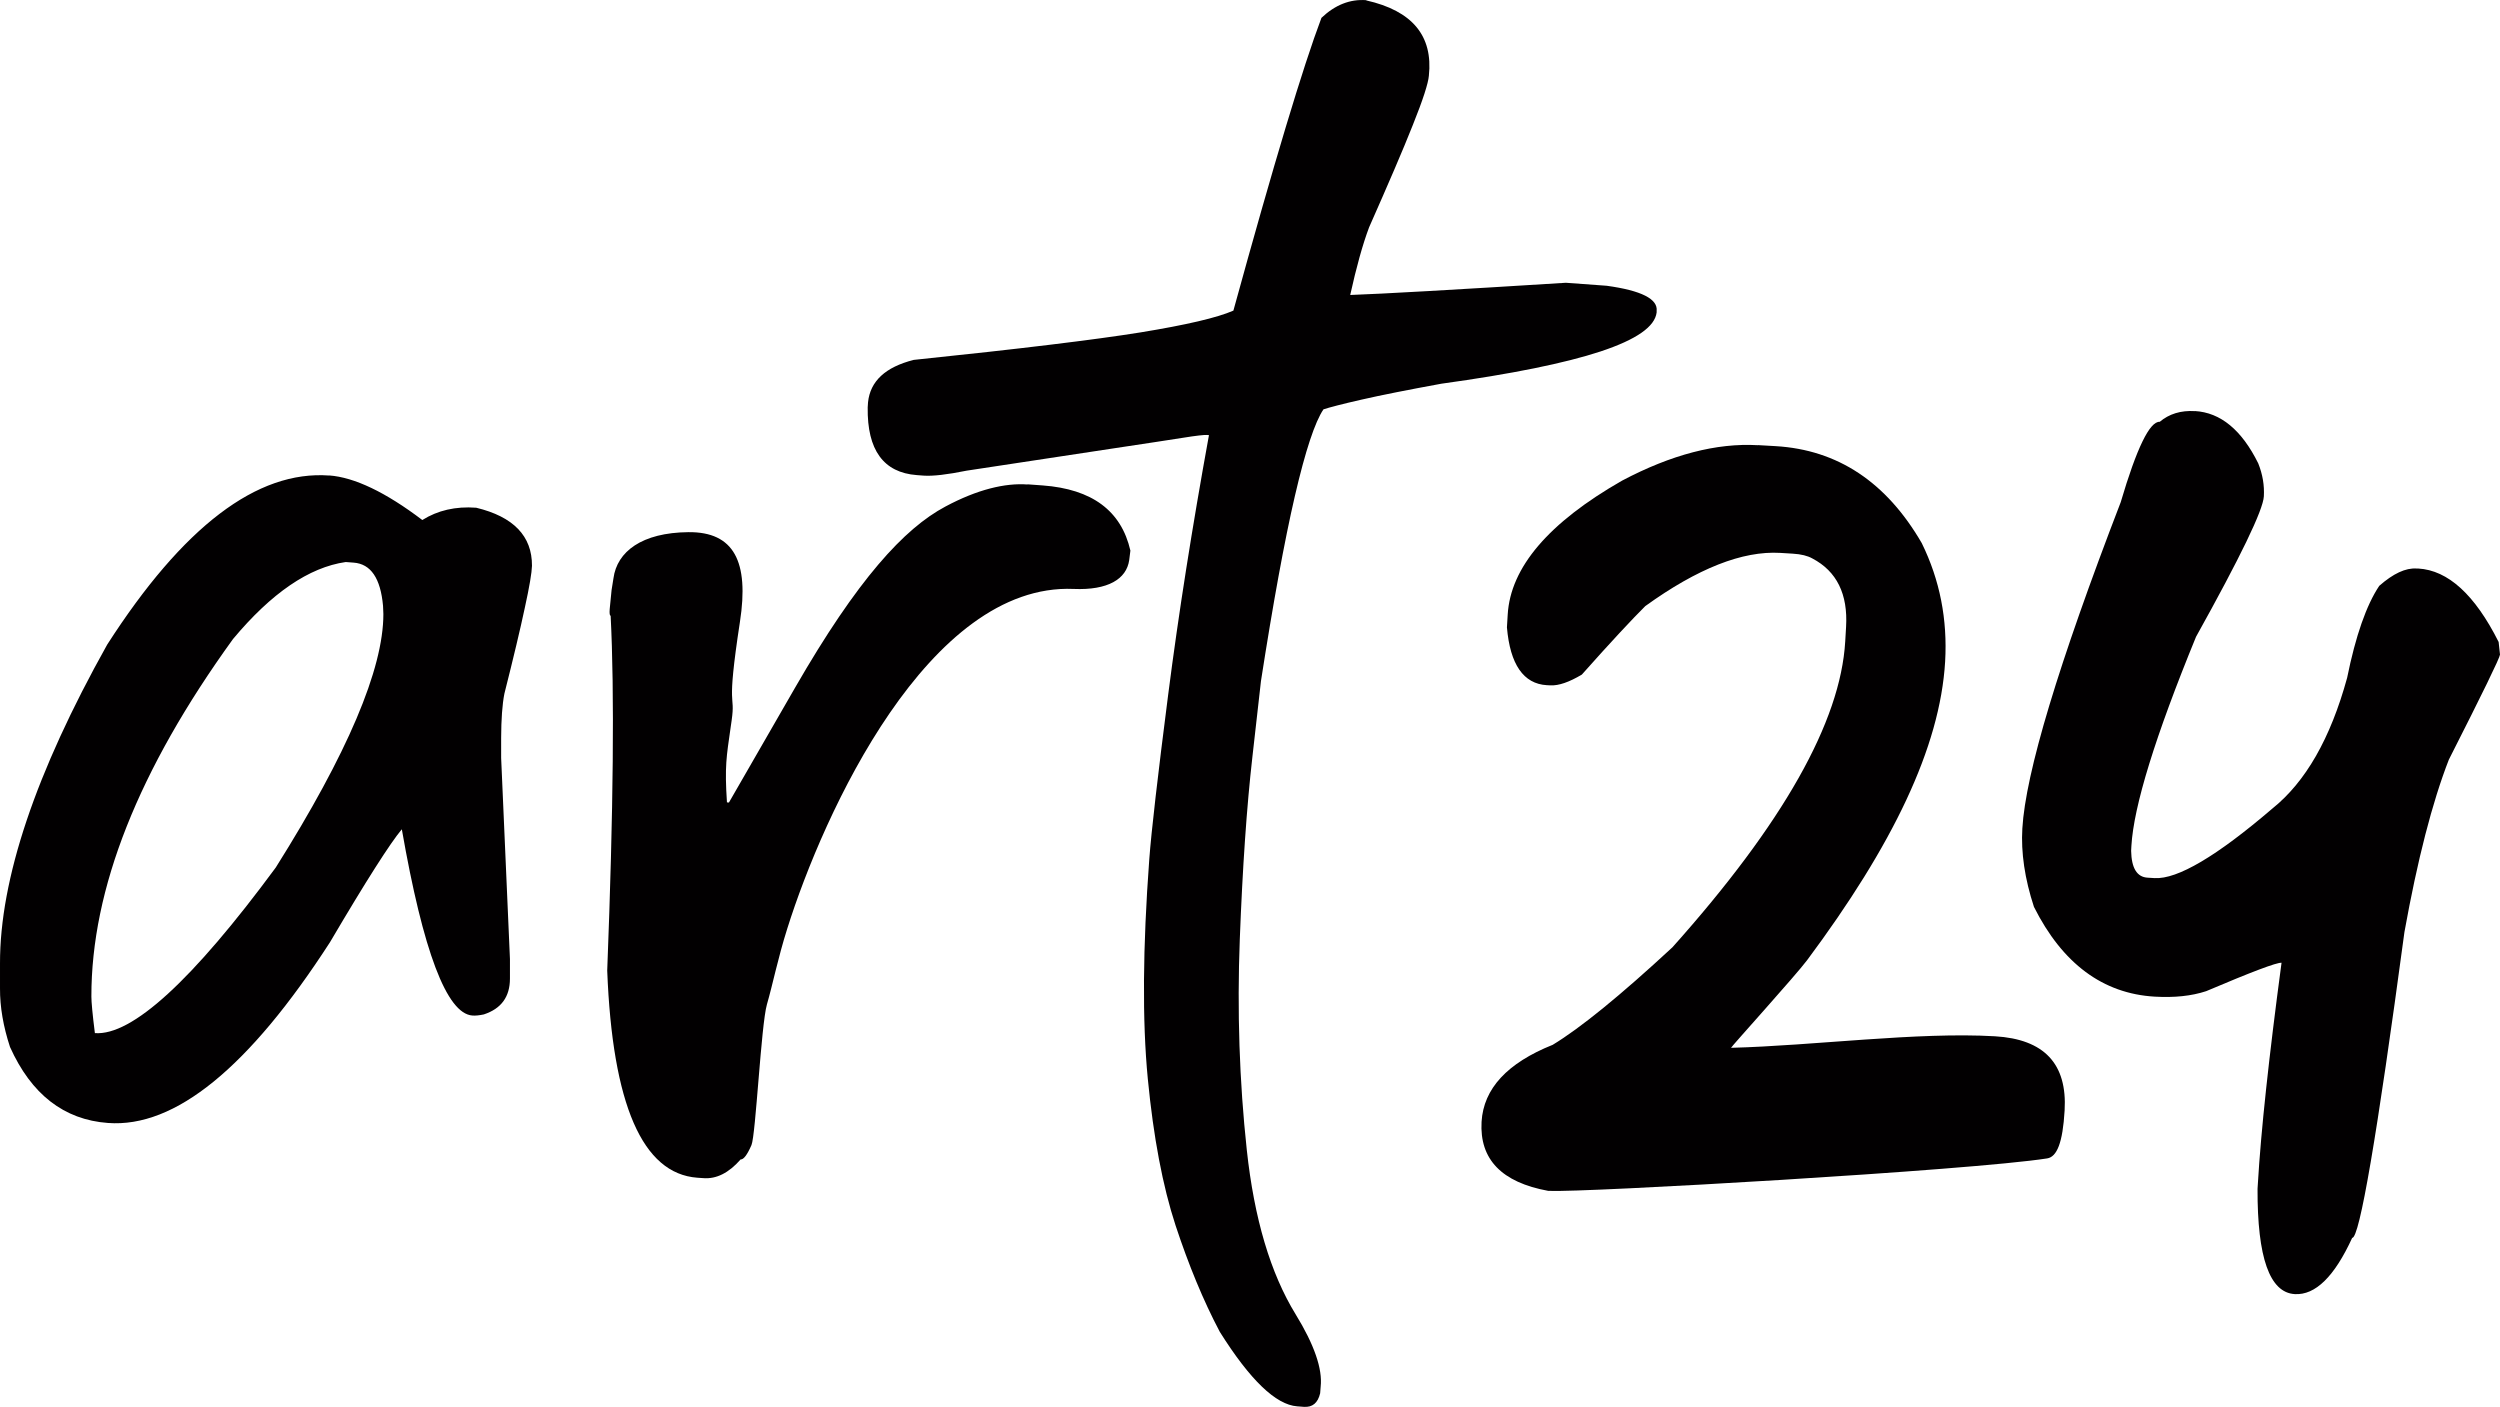 <svg xmlns="http://www.w3.org/2000/svg" version="1.1" id="Layer_1" viewBox="64.73 60.55 292.73 164.73">
  
  <defs>
    <style>
      .st0 {
        fill: #020001;
        fill-rule: evenodd;
      }
    </style>
  </defs>
  <path d="M103.27,116.22c2.96.22,6.61,1.96,10.91,5.22,1.8-1.13,3.9-1.62,6.31-1.44,4.35,1.05,6.55,3.31,6.53,6.8-.02.78-.29,2.42-.84,4.92-.53,2.5-1.33,5.85-2.39,10.05-.25,1.26-.37,2.99-.38,5.18v2.35s1.03,23.54,1.03,23.54v2.29c0,2.14-1.02,3.53-3.06,4.2-.52.11-.97.16-1.34.13-3-.22-5.76-7.49-8.26-21.81-1.36,1.62-4.17,6.02-8.42,13.24-9.48,14.67-18.13,21.74-25.99,21.15-5.16-.38-8.98-3.36-11.47-8.9-.79-2.41-1.18-4.69-1.17-6.86v-2.9c-.02-9.9,4.16-22.35,12.55-37.35,8.89-13.84,17.56-20.42,26-19.8h0ZM75.43,177.24c0,.63.13,2.07.41,4.28,4.34.32,11.41-6.14,21.18-19.39,8.39-13.34,12.6-23.23,12.6-29.68l-.04-.96c-.29-3.23-1.43-4.91-3.44-5.06l-.93-.07c-4.3.62-8.7,3.63-13.2,9.02-11.08,15.32-16.6,29.27-16.58,41.86h0ZM185.04,117.26l1.78.13c5.79.43,9.2,2.97,10.27,7.63l-.14,1.12c-.32,2.21-2.48,3.54-6.51,3.37-16.96-.72-29.26,26.19-33.53,39.78-1.1,3.48-1.69,6.49-2.38,8.87-.68,2.37-1.31,15.3-1.81,16.47-.5,1.15-.93,1.71-1.27,1.68-1.38,1.58-2.84,2.31-4.36,2.19l-.72-.05c-6.41-.48-9.93-8.56-10.54-24.25.73-18.81.86-32.65.4-41.56-.11,0-.15-.26-.11-.77.04-.49.11-1.23.22-2.23l.22-1.38c.42-3.12,3.32-5.35,8.78-5.4,5.33-.05,7.12,3.44,6.03,10.5-1.66,10.84-.49,8.14-.97,11.54l-.12.83c-.49,3.45-.71,4.53-.43,8.77l.23.02,7.74-13.44c7.32-12.71,12.78-18.65,17.61-21.22,3.74-2,7-2.78,9.63-2.58h0ZM224.71,60.57c-1.9-.14-3.65.55-5.25,2.07-2.14,5.66-5.58,17.08-10.31,34.28-1.89.83-5.5,1.67-10.87,2.55-5.35.86-14.2,1.94-26.56,3.22-3.31.84-5.09,2.48-5.35,4.96l-.04.61c-.07,4.99,1.86,7.63,5.75,7.92l.78.06c1.1.08,2.79-.12,5.06-.58,7.43-1.13,13.12-1.98,17.07-2.59,3.96-.6,6.71-1.01,8.26-1.26,1.54-.25,2.49-.35,2.81-.33l.23.02c-1.96,10.77-3.56,20.91-4.78,30.42-1.22,9.51-1.96,15.92-2.21,19.26-.76,10.3-.83,18.86-.17,25.7.66,6.82,1.74,12.55,3.25,17.16,1.53,4.63,3.24,8.79,5.18,12.46,3.53,5.62,6.56,8.54,9.06,8.72l.78.06c1.01.07,1.64-.45,1.91-1.59l.06-.78c.23-2.06-.74-4.9-2.94-8.48-2.93-4.78-4.84-11.18-5.71-19.23-.87-8.06-1.14-16.28-.82-24.65.32-8.39.81-15.53,1.48-21.41.67-5.9,1-8.85,1-8.85,1.42-9.13,2.74-16.35,3.97-21.66,1.23-5.31,2.36-8.7,3.35-10.15.7-.23,2.18-.62,4.47-1.14,2.31-.53,5.41-1.14,9.33-1.86,8.25-1.14,14.47-2.4,18.65-3.78,4.19-1.39,6.36-2.9,6.56-4.57v-.17c.16-1.4-1.79-2.39-5.85-2.95l-4.78-.35c-13.09.82-21.52,1.3-25.25,1.43.72-3.25,1.45-5.9,2.21-7.92,2.22-5.02,3.95-9.02,5.12-11.98,1.19-2.96,1.81-4.9,1.88-5.77.5-4.67-1.93-7.6-7.32-8.82Z" class="st0"/>
  <path d="M270.58,112.67l2.07.12c7.26.43,12.96,4.21,17.1,11.35,2.13,4.34,3.02,8.95,2.74,13.86-.59,10.09-6.19,21.59-16.17,34.99-1.33,1.78-8.89,10.13-8.9,10.25,9.71-.25,21.85-1.88,30.9-1.35,5.77.34,8.48,3.22,8.16,8.69-.22,3.8-.91,5.43-2.04,5.61-9.07,1.42-54.49,4.02-58.25,3.8h-.18c-5.45-1-8.05-3.69-7.8-8.09.23-3.88,3.01-6.88,8.33-9.01,3.22-1.95,7.9-5.75,14.02-11.42,12.95-14.49,19.68-26.42,20.23-35.8l.1-1.71c.23-3.84-1.09-6.52-3.95-8.02-.55-.31-1.3-.5-2.29-.56l-1.47-.09c-4.4-.26-9.67,1.81-15.8,6.23-1.5,1.49-3.98,4.14-7.43,8.02-1.48.88-2.7,1.31-3.68,1.26l-.42-.02c-2.73-.16-4.3-2.43-4.67-6.77l.09-1.49c.32-5.53,4.79-10.77,13.39-15.69,5.77-3.05,11.07-4.43,15.9-4.15h0ZM321.73,108.69c-1.65-.1-3.02.33-4.11,1.25-1.17-.07-2.7,3.07-4.57,9.41-7.31,18.99-11.14,31.72-11.52,38.21-.17,2.81.28,5.89,1.36,9.18,3.34,6.65,8.08,10.16,14.15,10.51,2.29.13,4.28-.07,6.01-.64,5.3-2.25,8.25-3.37,8.83-3.33-1.48,11.07-2.41,19.69-2.77,25.84l-.04.64c-.03,8.05,1.42,12.15,4.36,12.32,2.41.14,4.64-2.05,6.72-6.58.86.05,2.9-11.87,6.12-35.81,1.52-8.44,3.25-15.18,5.2-20.19,3.97-7.82,5.96-11.91,5.99-12.3l-.16-1.48c-2.78-5.53-5.92-8.4-9.42-8.6h-.18c-1.29-.09-2.74.59-4.38,2.03-1.5,2.25-2.76,5.83-3.76,10.77-1.95,7.11-4.87,12.2-8.77,15.32-6.5,5.57-11.1,8.28-13.77,8.13l-.82-.05c-1.25-.07-1.89-1.12-1.93-3.14l.03-.58c.27-4.66,2.79-12.83,7.57-24.49,5.21-9.36,7.85-14.83,7.94-16.44.07-1.27-.13-2.55-.66-3.87-1.93-3.9-4.41-5.95-7.43-6.12Z" class="st0"/>
</svg>